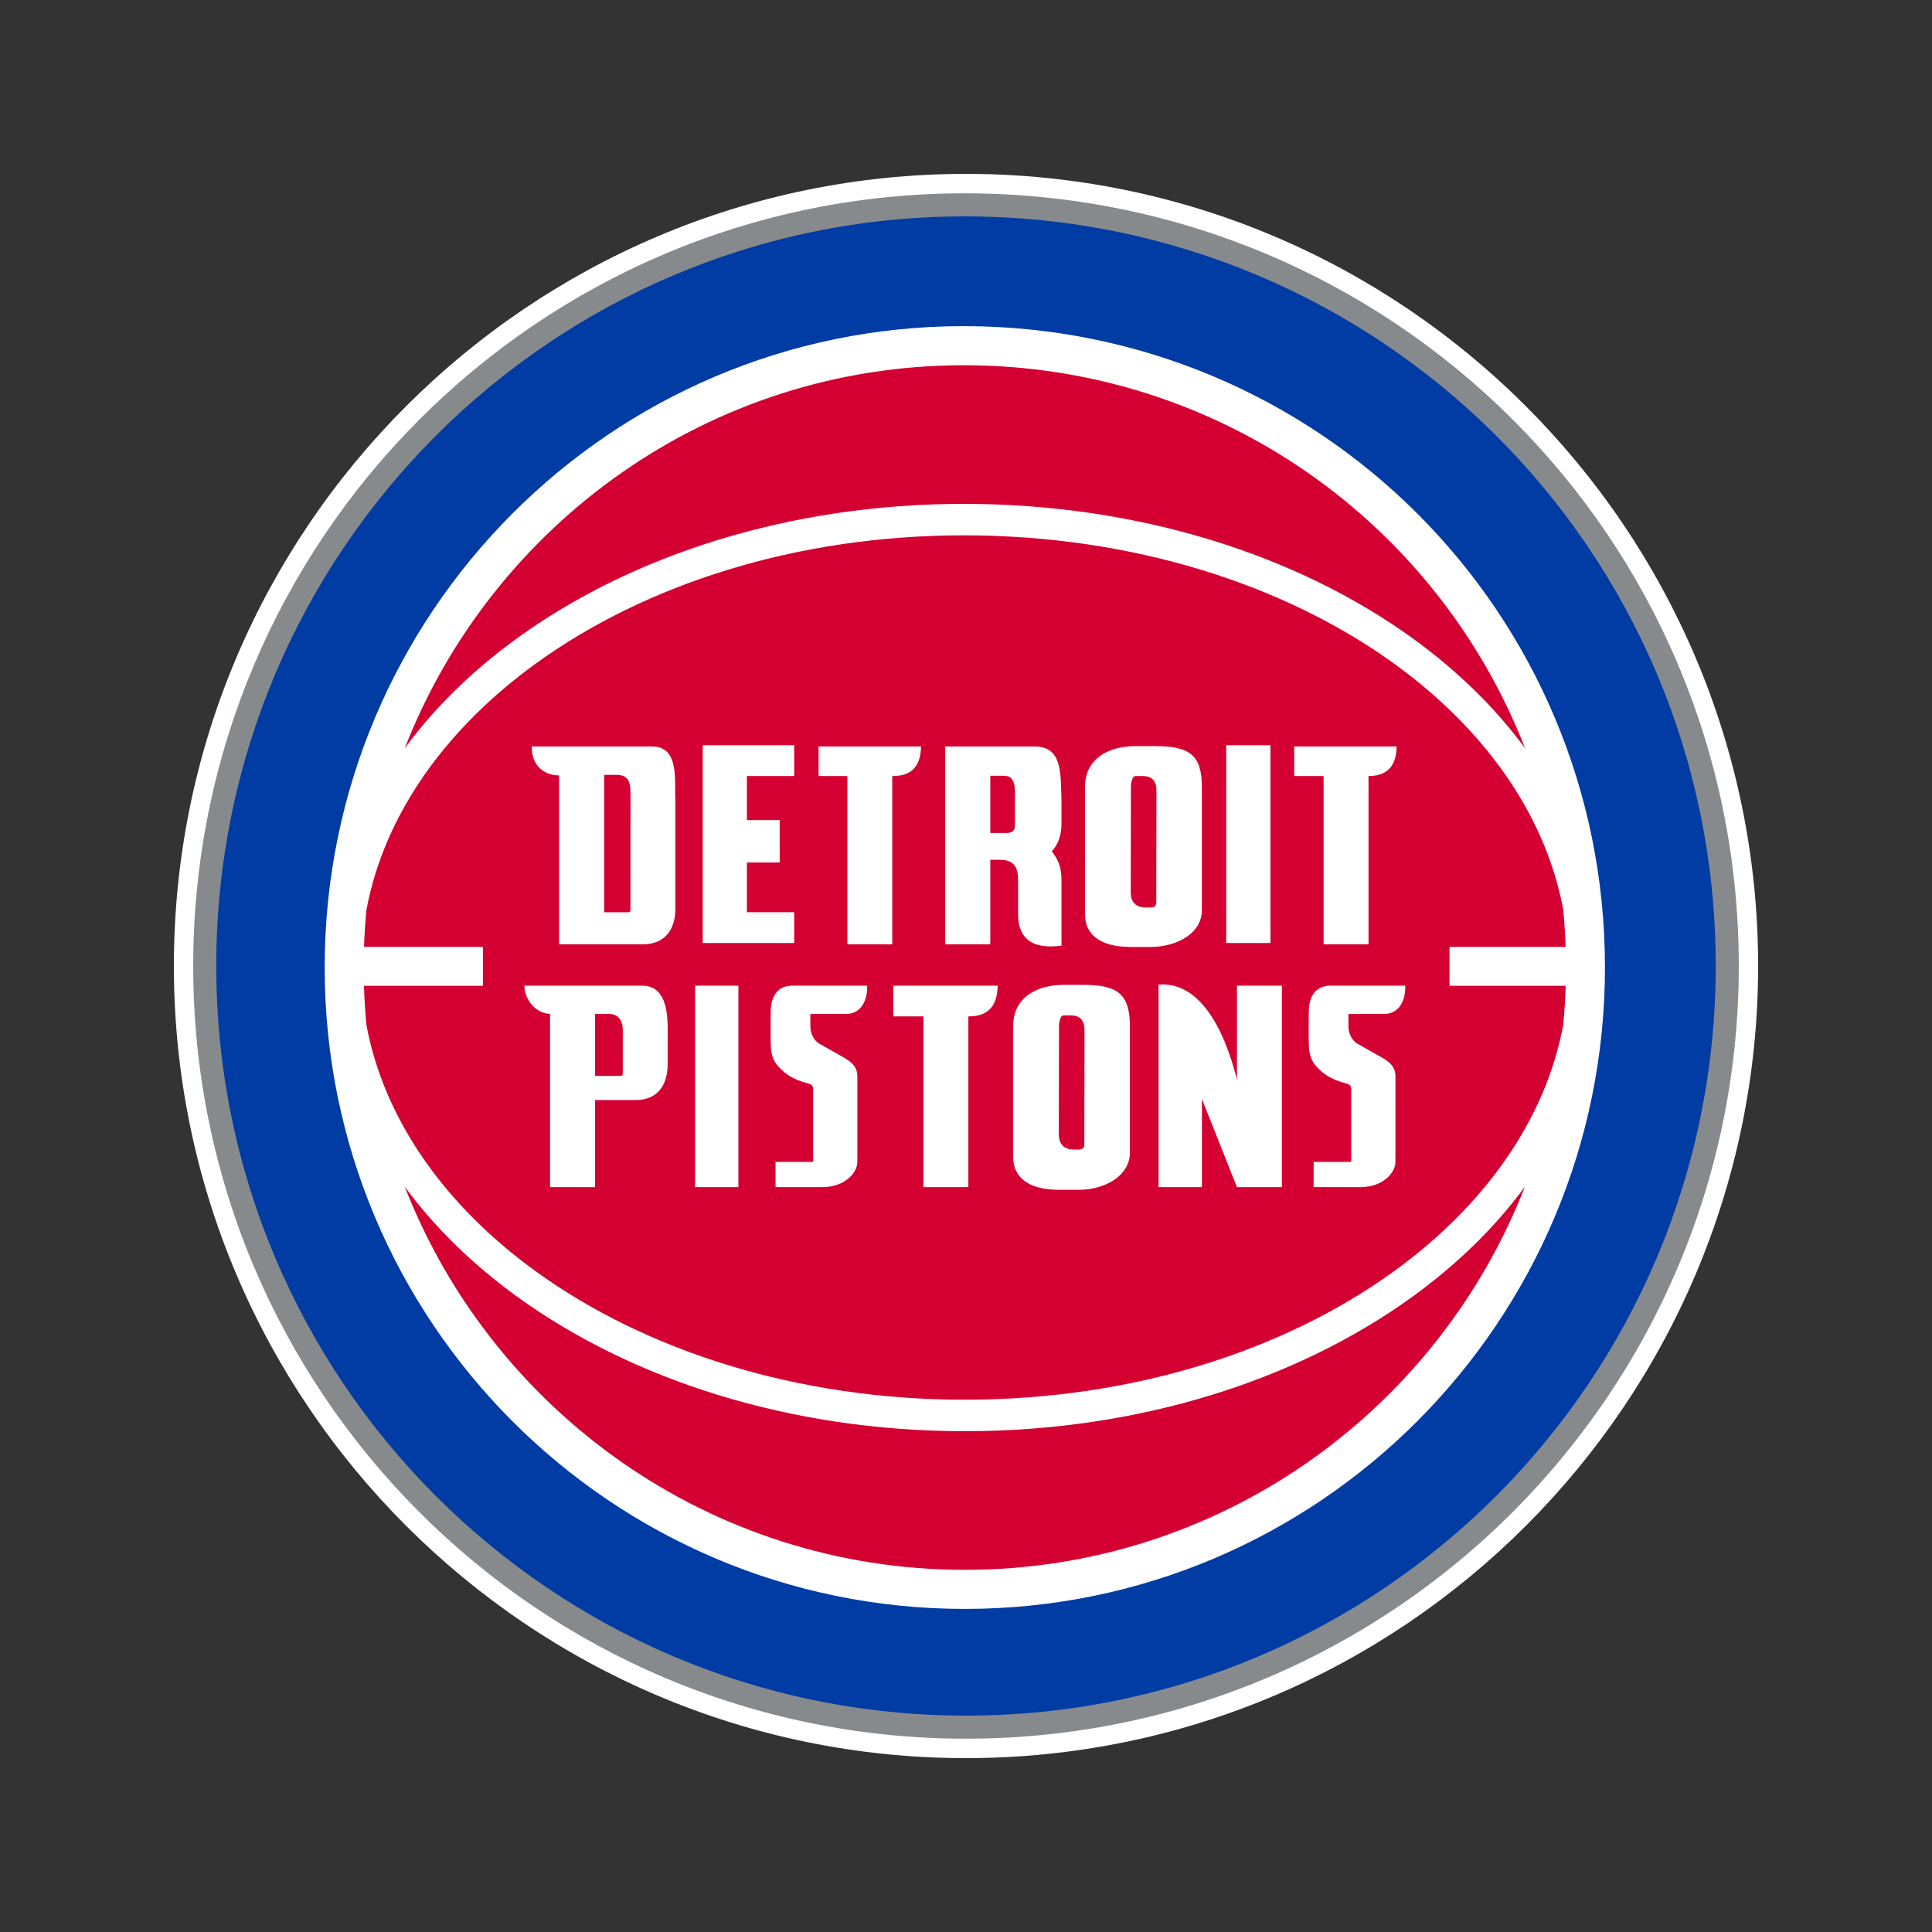 <?xml version="1.0" encoding="utf-8"?>
<!-- Generator: Adobe Illustrator 16.0.0, SVG Export Plug-In . SVG Version: 6.00 Build 0)  -->
<!DOCTYPE svg PUBLIC "-//W3C//DTD SVG 1.1//EN" "http://www.w3.org/Graphics/SVG/1.1/DTD/svg11.dtd">
<svg version="1.1" id="det" xmlns="http://www.w3.org/2000/svg" xmlns:xlink="http://www.w3.org/1999/xlink" x="0px" y="0px"
	 width="500px" height="500px" viewBox="0 0 500 500" enable-background="new 0 0 500 500" xml:space="preserve">
<rect x="0" y="0" width="500" height="500" fill="#333333" stroke="none"/>
<path fill="#FFFFFF" d="M250,45C136.962,45,45,136.962,45,250c0,113.037,91.962,205,205,205c113.037,0,205-91.963,205-205
	C455,136.962,363.037,45,250,45z"/>
<g id="group">
	<path fill="#878A8D" d="M450,249.964c0,110.462-89.544,200.006-200,200.006c-110.457,0-200-89.544-200-200.006
		C50,139.734,139.347,50.03,249.621,50.03C360.331,50.03,449.996,139.088,450,249.964L450,249.964z"/>
	<path fill="#003CA4" d="M444.03,249.964c0,107.165-86.87,194.04-194.03,194.04c-107.161,0-194.031-86.875-194.031-194.04
		C55.969,143.026,142.647,56,249.633,56C357.045,56,444.03,142.397,444.03,249.964L444.03,249.964z"/>
	<path fill="#FFFFFF" d="M415.361,250.365c0,91.691-74.171,166.02-165.667,166.02c-91.494,0-165.667-74.329-165.667-166.02
		c0-91.499,74.009-165.959,165.356-165.959C341.088,84.405,415.361,158.331,415.361,250.365L415.361,250.365z"/>
	<path fill="#D40031" d="M133.89,165.133c-11.537,8.356-21.383,17.956-29.136,28.5c22.618-57.956,78.841-99.111,144.649-99.111
		c66.148,0,122.635,40.959,145.276,99.121c-7.768-10.58-17.652-20.197-29.243-28.558c-29.737-21.457-70.772-34.687-116.043-34.687
		C204.341,130.397,163.505,143.681,133.89,165.133L133.89,165.133z M249.694,370.395c-45.143,0-86.071-13.275-115.749-34.74
		c-11.559-8.356-21.423-17.96-29.186-28.518c22.651,58.033,79.004,99.133,144.934,99.133c65.933,0,122.286-41.1,144.937-99.133
		c-7.759,10.558-17.621,20.161-29.186,28.518C335.77,357.119,294.838,370.395,249.694,370.395L249.694,370.395z M138.721,329.066
		c28.343,20.498,67.576,33.177,110.973,33.177c43.402,0,82.633-12.679,110.976-33.177c23.377-16.909,39.306-39.128,43.903-63.859
		c0.313-3.333,0.521-6.7,0.624-10.089h-30.055v-10.067h30.036c-0.106-3.261-0.315-6.499-0.623-9.706
		c-4.633-24.705-20.535-46.835-43.867-63.672c-28.397-20.491-67.743-33.128-111.295-33.128c-43.303,0-82.442,12.69-110.728,33.181
		c-23.353,16.914-39.257,39.137-43.85,63.841c-0.293,3.136-0.494,6.298-0.603,9.484h30.762v10.067h-30.78
		c0.103,3.389,0.312,6.756,0.626,10.094C99.417,289.938,115.342,312.157,138.721,329.066L138.721,329.066z"/>
	<path fill-rule="evenodd" clip-rule="evenodd" fill="#FFFFFF" d="M179.887,255.092h11.216v52.129h-11.216V255.092L179.887,255.092z
		 M317.347,192.867v51.189h11.448v-51.189H317.347L317.347,192.867z M205.542,192.867h-23.688v51.189h23.688v-7.978h-12.243V223.21
		h8.488v-10.967h-8.488v-11.399h12.243V192.867L205.542,192.867z M210.431,281.772v18.929h-9.722v6.52h12.201
		c5.611,0,8.967-3.629,8.967-6.52l0.002-22.158c0-2.484-1.519-3.729-3.735-4.992l-6.049-3.412c-1.376-0.793-2.376-2.522-2.376-4.527
		v-3.198h9.196c4.339,0,5.631-4.149,5.5-7.321c-6.495,0-12.989,0-19.486,0c-3.122,0-5.479,2.098-5.479,6.917
		c0,2.909-0.053,5.162,0.008,8.071c0.047,2.179,0.323,4.366,2.348,6.294c1.415,1.487,3.158,2.917,7.28,4.01
		C209.972,280.615,210.431,280.998,210.431,281.772L210.431,281.772z M349.69,281.772v18.929h-9.724v6.52h12.205
		c5.607,0,8.962-3.629,8.962-6.52l0.005-22.158c0-2.484-1.52-3.729-3.737-4.992l-6.049-3.412c-1.372-0.793-2.374-2.522-2.374-4.527
		v-3.198h9.193c4.342,0,5.635-4.149,5.501-7.321c-6.495,0-12.989,0-19.483,0c-3.128,0-5.479,2.098-5.479,6.917
		c0,2.909-0.055,5.162,0.008,8.071c0.045,2.179,0.321,4.366,2.343,6.294c1.417,1.487,3.163,2.917,7.283,4.01
		C349.231,280.615,349.69,280.998,349.69,281.772L349.69,281.772z M320.122,255.092v24.276
		c-3.586-14.197-10.147-25.386-20.281-24.554v52.406h11.216v-22.806l9.065,22.806h11.63v-52.129H320.122L320.122,255.092z
		 M280.807,203.655c0,11.016,0,22.027,0,33.039c0,4.65,3.234,8.383,11.911,8.383h4.989c6.892,0,13.332-3.555,13.332-9.475
		c0-10.646,0-21.297,0-31.947c0-8.286-3.189-10.562-12.115-10.562h-4.99C287.038,193.094,280.807,196.203,280.807,203.655
		L280.807,203.655z M299.288,204.421c0,9.894-0.048,19.043-0.048,28.958c0,0.98-0.254,1.448-1.338,1.479h-1.394
		c-2.566,0-3.87-1.425-3.87-3.928c0-9.426,0.048-18.148,0.048-27.604c0-0.553,0.25-1.667,0.558-2.147
		c0.258-0.405,0.832-0.339,1.255-0.339h1.073c1.399,0,2.268,0.281,2.879,0.979C298.968,202.408,299.288,203.334,299.288,204.421
		L299.288,204.421z M262.188,265.662c0,11.237,0,22.473,0,33.711c0,4.748,3.234,8.553,11.91,8.553h4.99
		c6.891,0,13.331-3.622,13.331-9.667c0-10.864,0-21.733,0-32.597c0-8.46-3.189-10.78-12.116-10.78h-4.988
		C268.419,254.882,262.188,258.054,262.188,265.662L262.188,265.662z M280.669,266.441c0,10.094-0.045,19.435-0.045,29.545
		c0,1.008-0.259,1.484-1.341,1.516h-1.395c-2.565,0-3.87-1.456-3.87-4.009c0-9.622,0.049-18.518,0.049-28.171
		c0-0.561,0.254-1.701,0.561-2.19c0.254-0.411,0.829-0.344,1.253-0.344h1.073c1.398,0,2.268,0.284,2.882,0.997
		C280.348,264.387,280.669,265.332,280.669,266.441L280.669,266.441z M166.228,255.092c-10.174,0-20.346,0-30.518,0
		c0.087,3.553,2.742,7.118,6.644,7.313v44.815h11.635v-22.526h10.526c5.819,0,8.27-4.056,8.27-9.295v-6.224
		C172.784,264.926,173.515,255.092,166.228,255.092L166.228,255.092z M153.989,262.413h3.749c2.421,0,3.441,1.974,3.441,4.091
		l-0.004,11.239c0.004,0.472-0.171,0.701-0.687,0.701h-6.499V262.413L153.989,262.413z M244.612,193.192v51.19h11.677v-21.876h2.036
		c3.11,0,5.162,0.797,5.162,5.197v8.945c0,8.588,6.944,8.65,11.222,8.089v-17.034c0-3.375-0.926-5.336-2.521-7.402
		c1.71-1.725,2.521-4.303,2.521-7.168v-6.111c-0.232-7.158,0.182-13.83-6.977-13.83
		C260.027,193.192,252.318,193.192,244.612,193.192L244.612,193.192z M256.289,200.774h3.555c2.379,0,2.838,2.013,2.838,4.53
		l-0.027,8.396c0,1.469-0.957,1.88-2.235,1.88l-4.13-0.01V200.774L256.289,200.774z M231.198,255.092v7.951h7.782v44.178h11.631
		v-44.178h0.178c6.183,0,7.323-4.273,7.407-7.951H231.198L231.198,255.092z M334.938,193.192v7.652h7.604v43.538h11.626v-43.538
		h0.009c6.072,0,7.189-4.107,7.279-7.652H334.938L334.938,193.192z M211.848,193.192v7.652h7.446v43.538h11.621v-43.538h0.174
		c6.071,0,7.189-4.107,7.276-7.652H211.848L211.848,193.192z M144.686,193.192h-7.036c-0.227,4.311,2.702,7.483,7.036,7.483v43.708
		c7.252,0,14.503,0,21.757,0c5.712,0,8.339-3.982,8.339-9.127v-28.233c-0.292-4.899,1.153-13.83-6.005-13.83
		C160.749,193.192,152.715,193.192,144.686,193.192L144.686,193.192z M159.43,200.528c3.082,0,3.737,1.688,3.737,4.602
		l-0.006,30.277c0.006,0.463-0.167,0.69-0.671,0.69h-6.127v-35.568H159.43L159.43,200.528z"/>
</g>
</svg>
